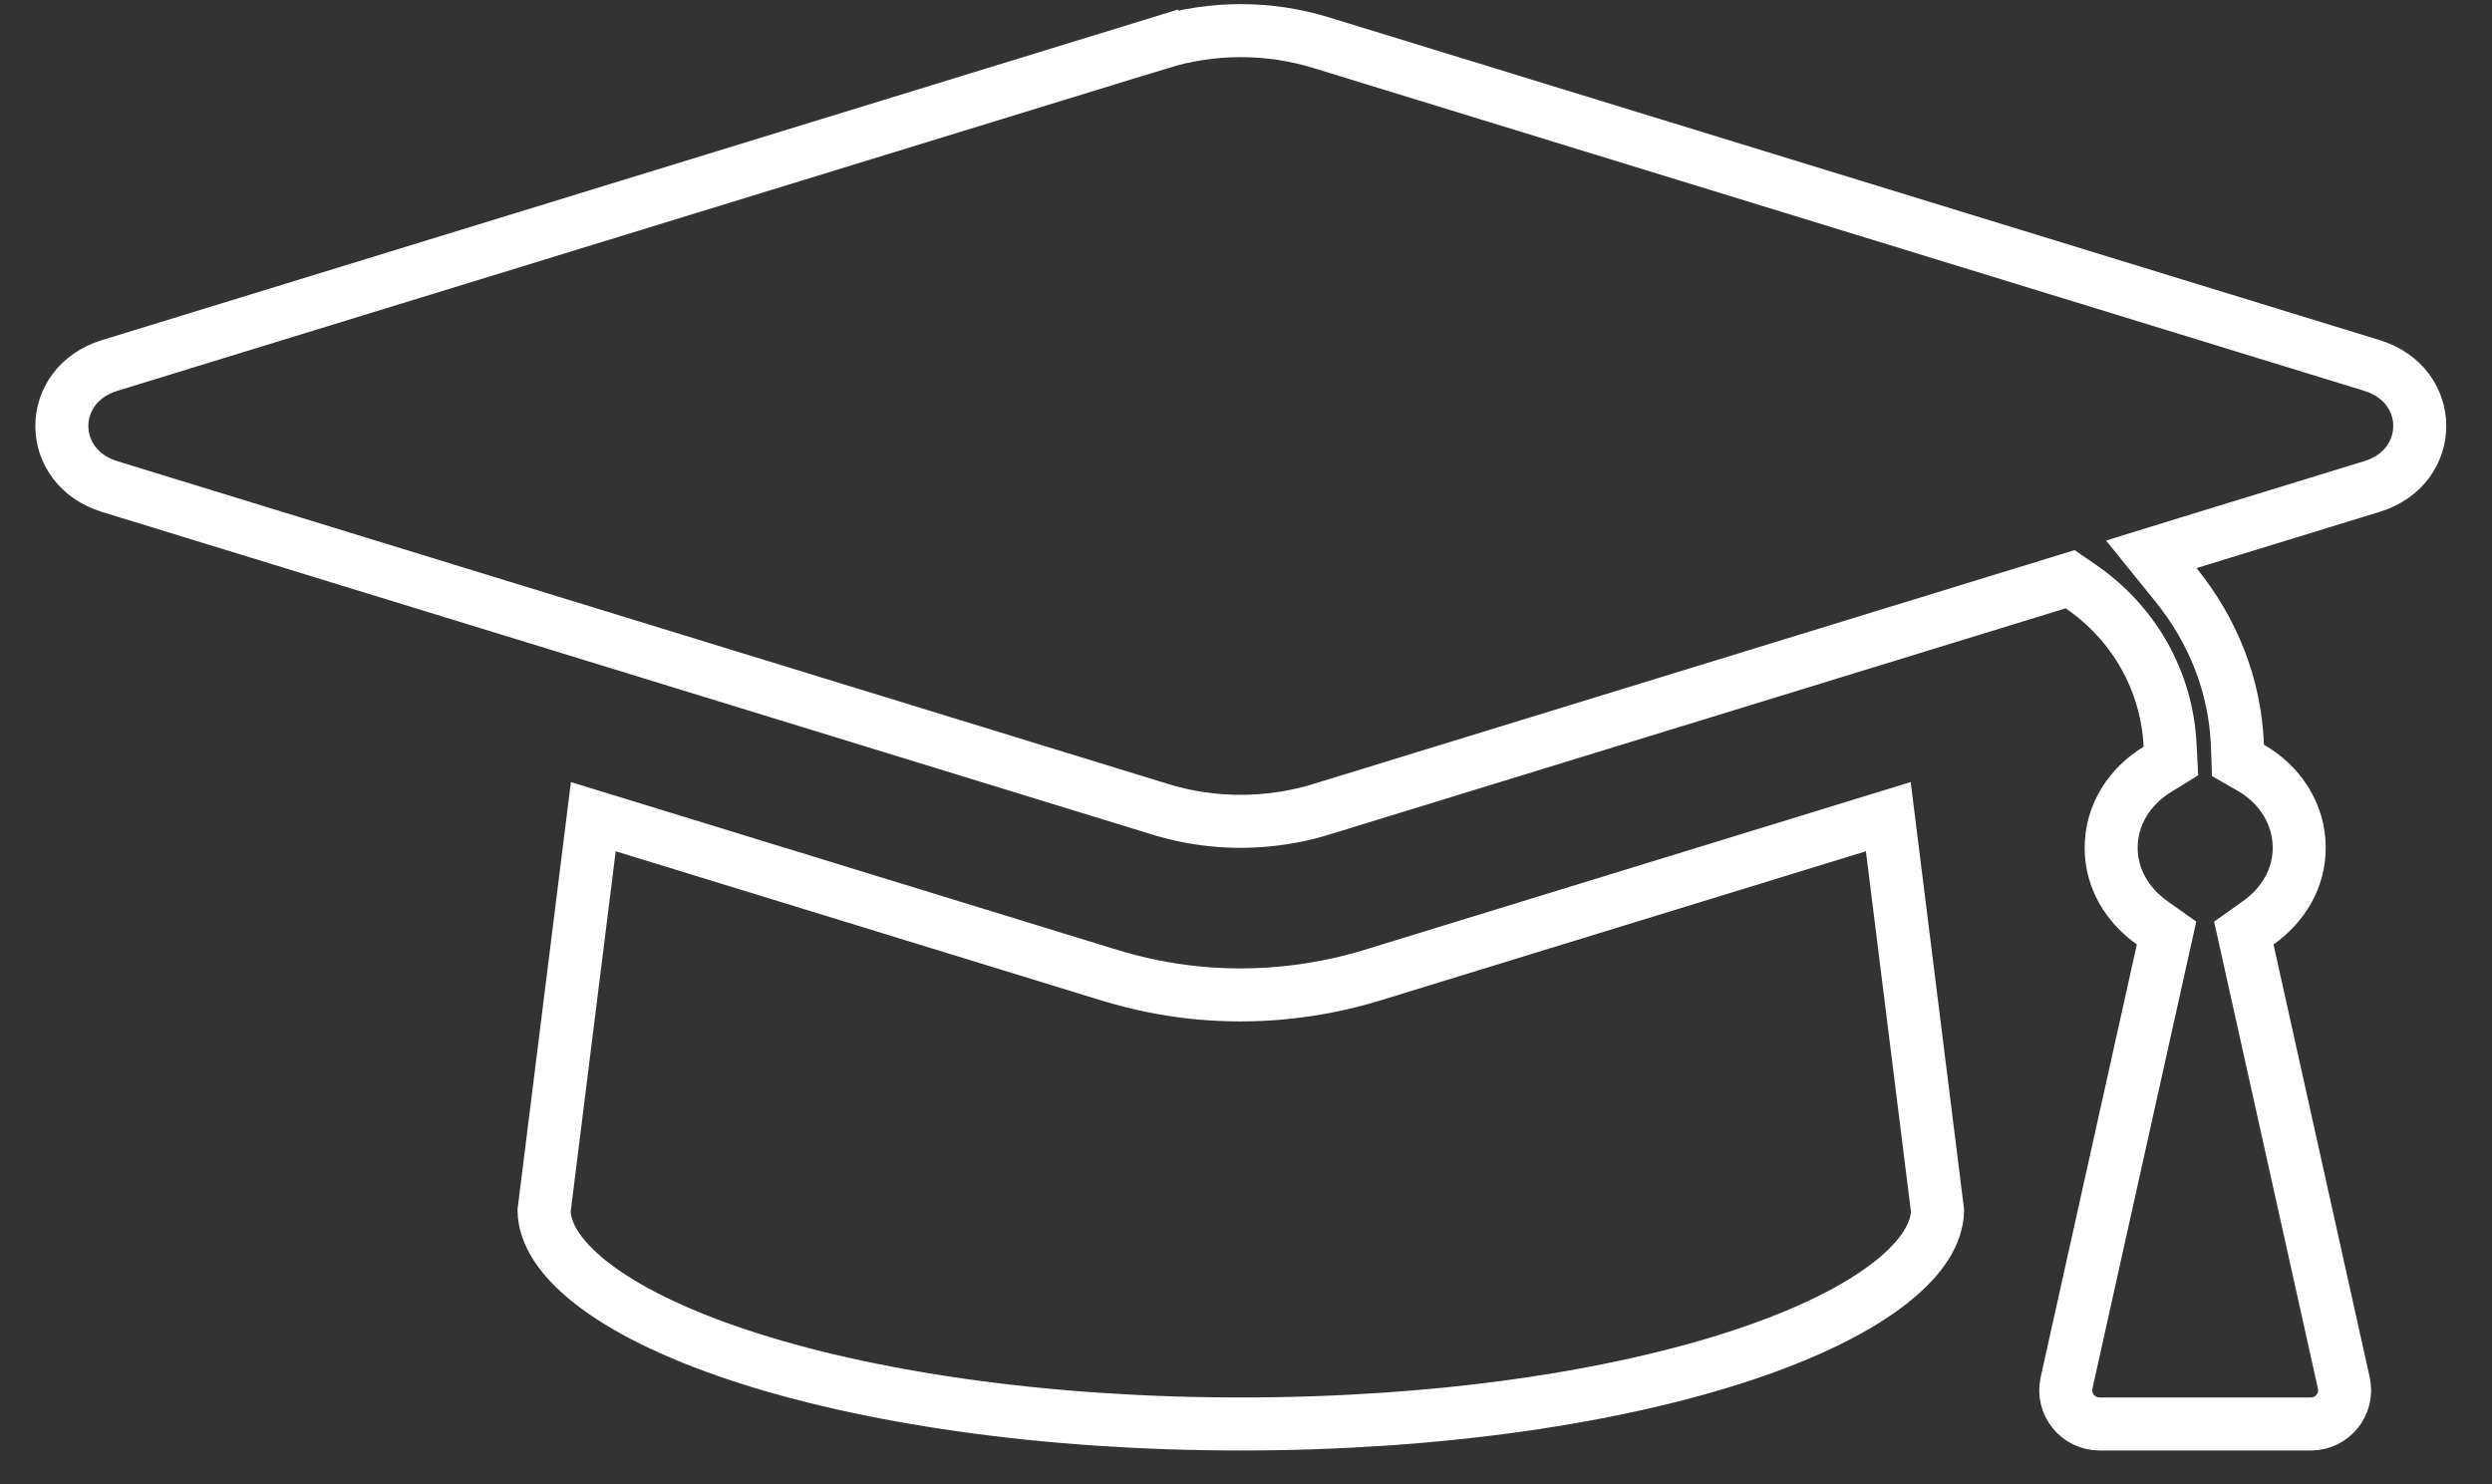 <?xml version="1.0" encoding="UTF-8"?> <svg xmlns="http://www.w3.org/2000/svg" width="47" height="28" viewBox="0 0 47 28" fill="none"><rect x="0" y="0" width="47" height="28" fill="#333333" stroke="none"/> <path d="M24.917 0.805L24.917 0.805C23.933 0.502 22.871 0.502 21.886 0.805L21.739 0.327L21.886 0.805L2.068 6.894C0.866 7.263 0.866 8.808 2.068 9.178L21.887 15.267C21.887 15.267 21.887 15.267 21.887 15.267C23.204 15.671 24.33 15.447 24.918 15.267C24.918 15.267 24.918 15.266 24.918 15.266L38.813 10.997L39.044 10.926L39.243 11.063C40.238 11.747 40.867 12.831 40.929 14.059L40.944 14.355L40.691 14.511C40.164 14.833 39.817 15.37 39.817 15.993C39.817 16.571 40.12 17.073 40.591 17.408L40.862 17.6L40.79 17.924L38.976 26.086C38.888 26.484 39.19 26.861 39.598 26.861H43.584C43.991 26.861 44.294 26.484 44.205 26.086L42.391 17.924L42.319 17.6L42.59 17.408C43.062 17.073 43.364 16.571 43.364 15.993C43.364 15.351 42.999 14.797 42.45 14.482L42.209 14.344L42.199 14.067C42.157 12.931 41.734 11.89 41.039 11.031L40.574 10.456L41.281 10.238L44.736 9.177L44.736 9.177C45.938 8.808 45.938 7.263 44.736 6.894L44.736 6.894L24.917 0.805ZM20.926 18.396L20.925 18.396L11.19 15.405L10.261 22.842C10.272 23.244 10.523 23.703 11.142 24.191C11.77 24.686 12.709 25.153 13.914 25.555C16.319 26.357 19.674 26.861 23.402 26.861C27.13 26.861 30.485 26.357 32.89 25.555C34.095 25.153 35.034 24.686 35.662 24.191C36.281 23.703 36.532 23.244 36.543 22.842L35.614 15.405L25.879 18.396C24.917 18.692 23.081 19.058 20.926 18.396Z" stroke="white"></path> </svg> 